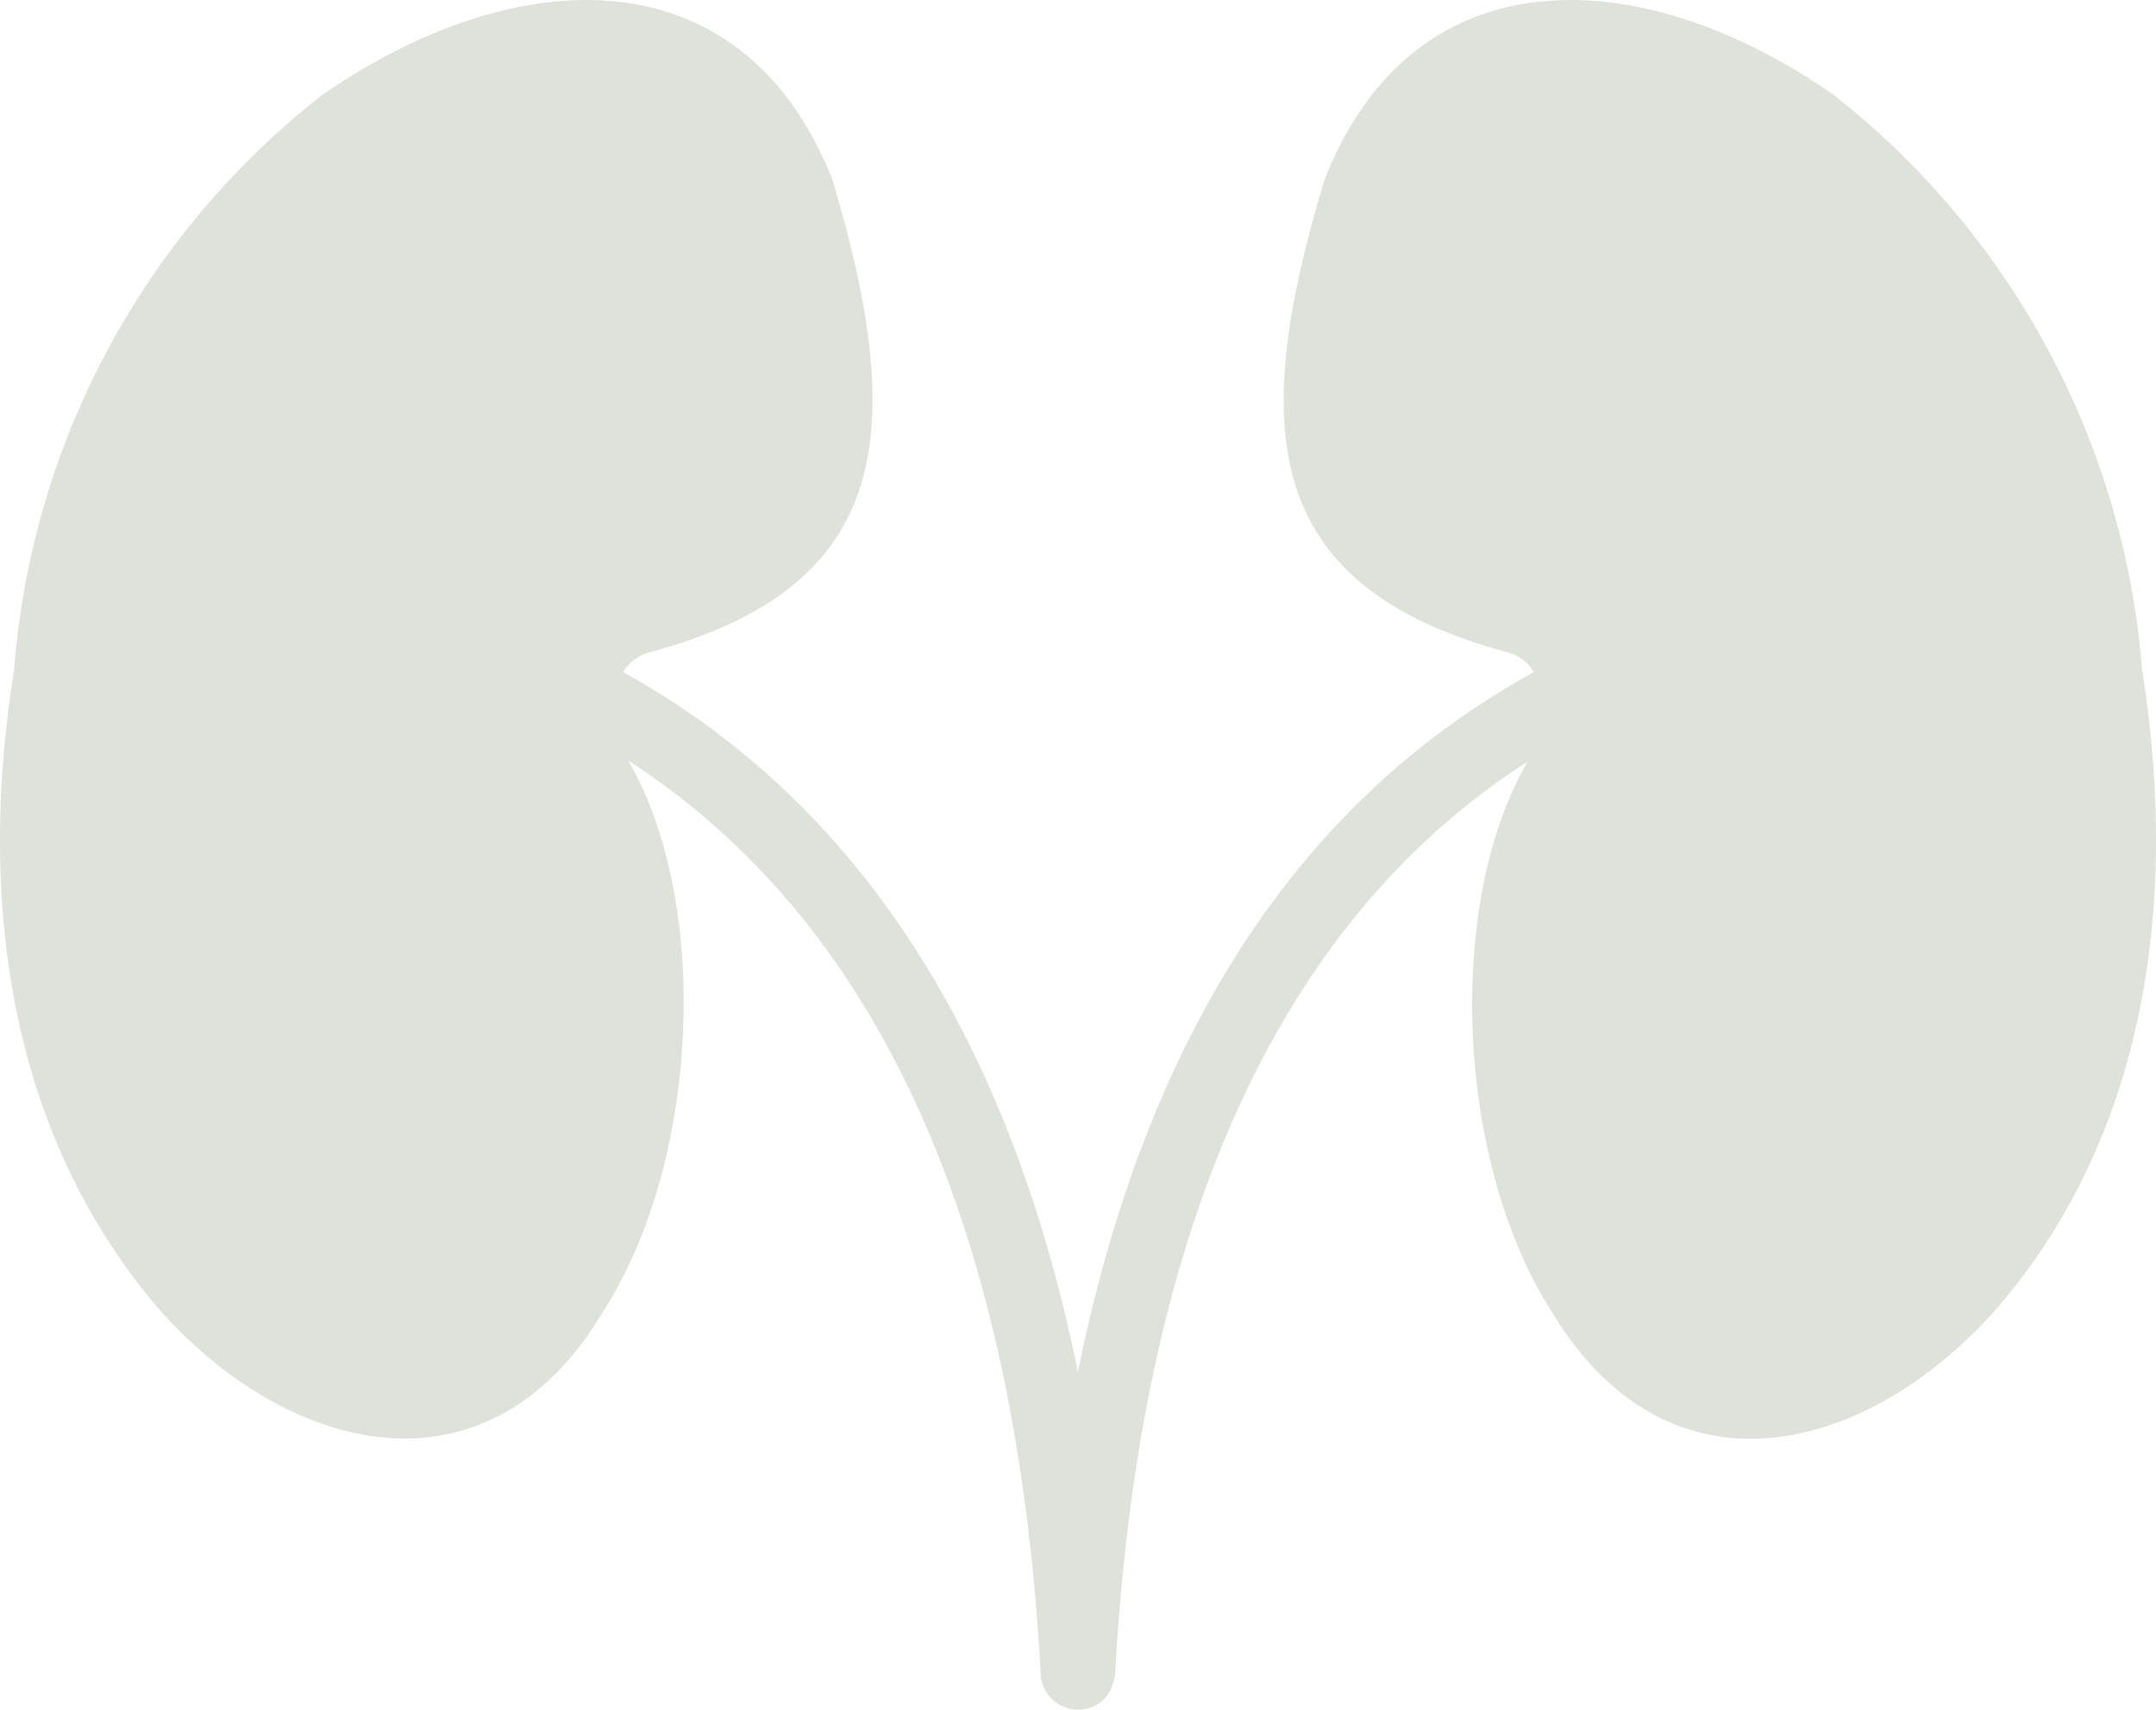 <svg preserveAspectRatio="xMidYMid meet" data-bbox="-0.001 0 58.006 46.003" xmlns="http://www.w3.org/2000/svg" viewBox="-0.001 0 58.006 46.003" height="46" width="58" data-type="color" role="img" aria-label="Das Icon zeigt das mealy Logo, zwei Nieren.">
    <g>
        <path fill="#DFE2DB" d="M57.63 18.013a21.83 21.83 0 0 0-8.35-15.5C44-1.127 38-1.187 35.64 4.823c-2.1 6.91-1.6 11 5 12.75.263.094.485.274.63.51-6.34 3.48-10.44 9.8-12.27 18.83-1.83-9-5.93-15.35-12.24-18.83a1.22 1.22 0 0 1 .63-.51c6.57-1.73 7.07-5.84 5-12.75C20-1.207 14-1.127 8.67 2.553a21.74 21.74 0 0 0-8.29 15.46c-1.12 7 .24 13 3.95 17.27 3.42 3.82 8.77 5.25 11.9 0 2.61-4.07 2.89-11 .67-14.82 6.71 4.33 10.45 12.55 11.1 24.61a1 1 0 0 0 .45.76 1 1 0 0 0 1.26-.12 1.25 1.25 0 0 0 .29-.64c.65-12 4.39-20.28 11.1-24.58-2.22 3.8-1.93 10.75.63 14.77 3.16 5.28 8.49 3.86 11.94 0 3.71-4.25 5.07-10.25 3.96-17.25Z" data-color="1"/>
    </g>
</svg>